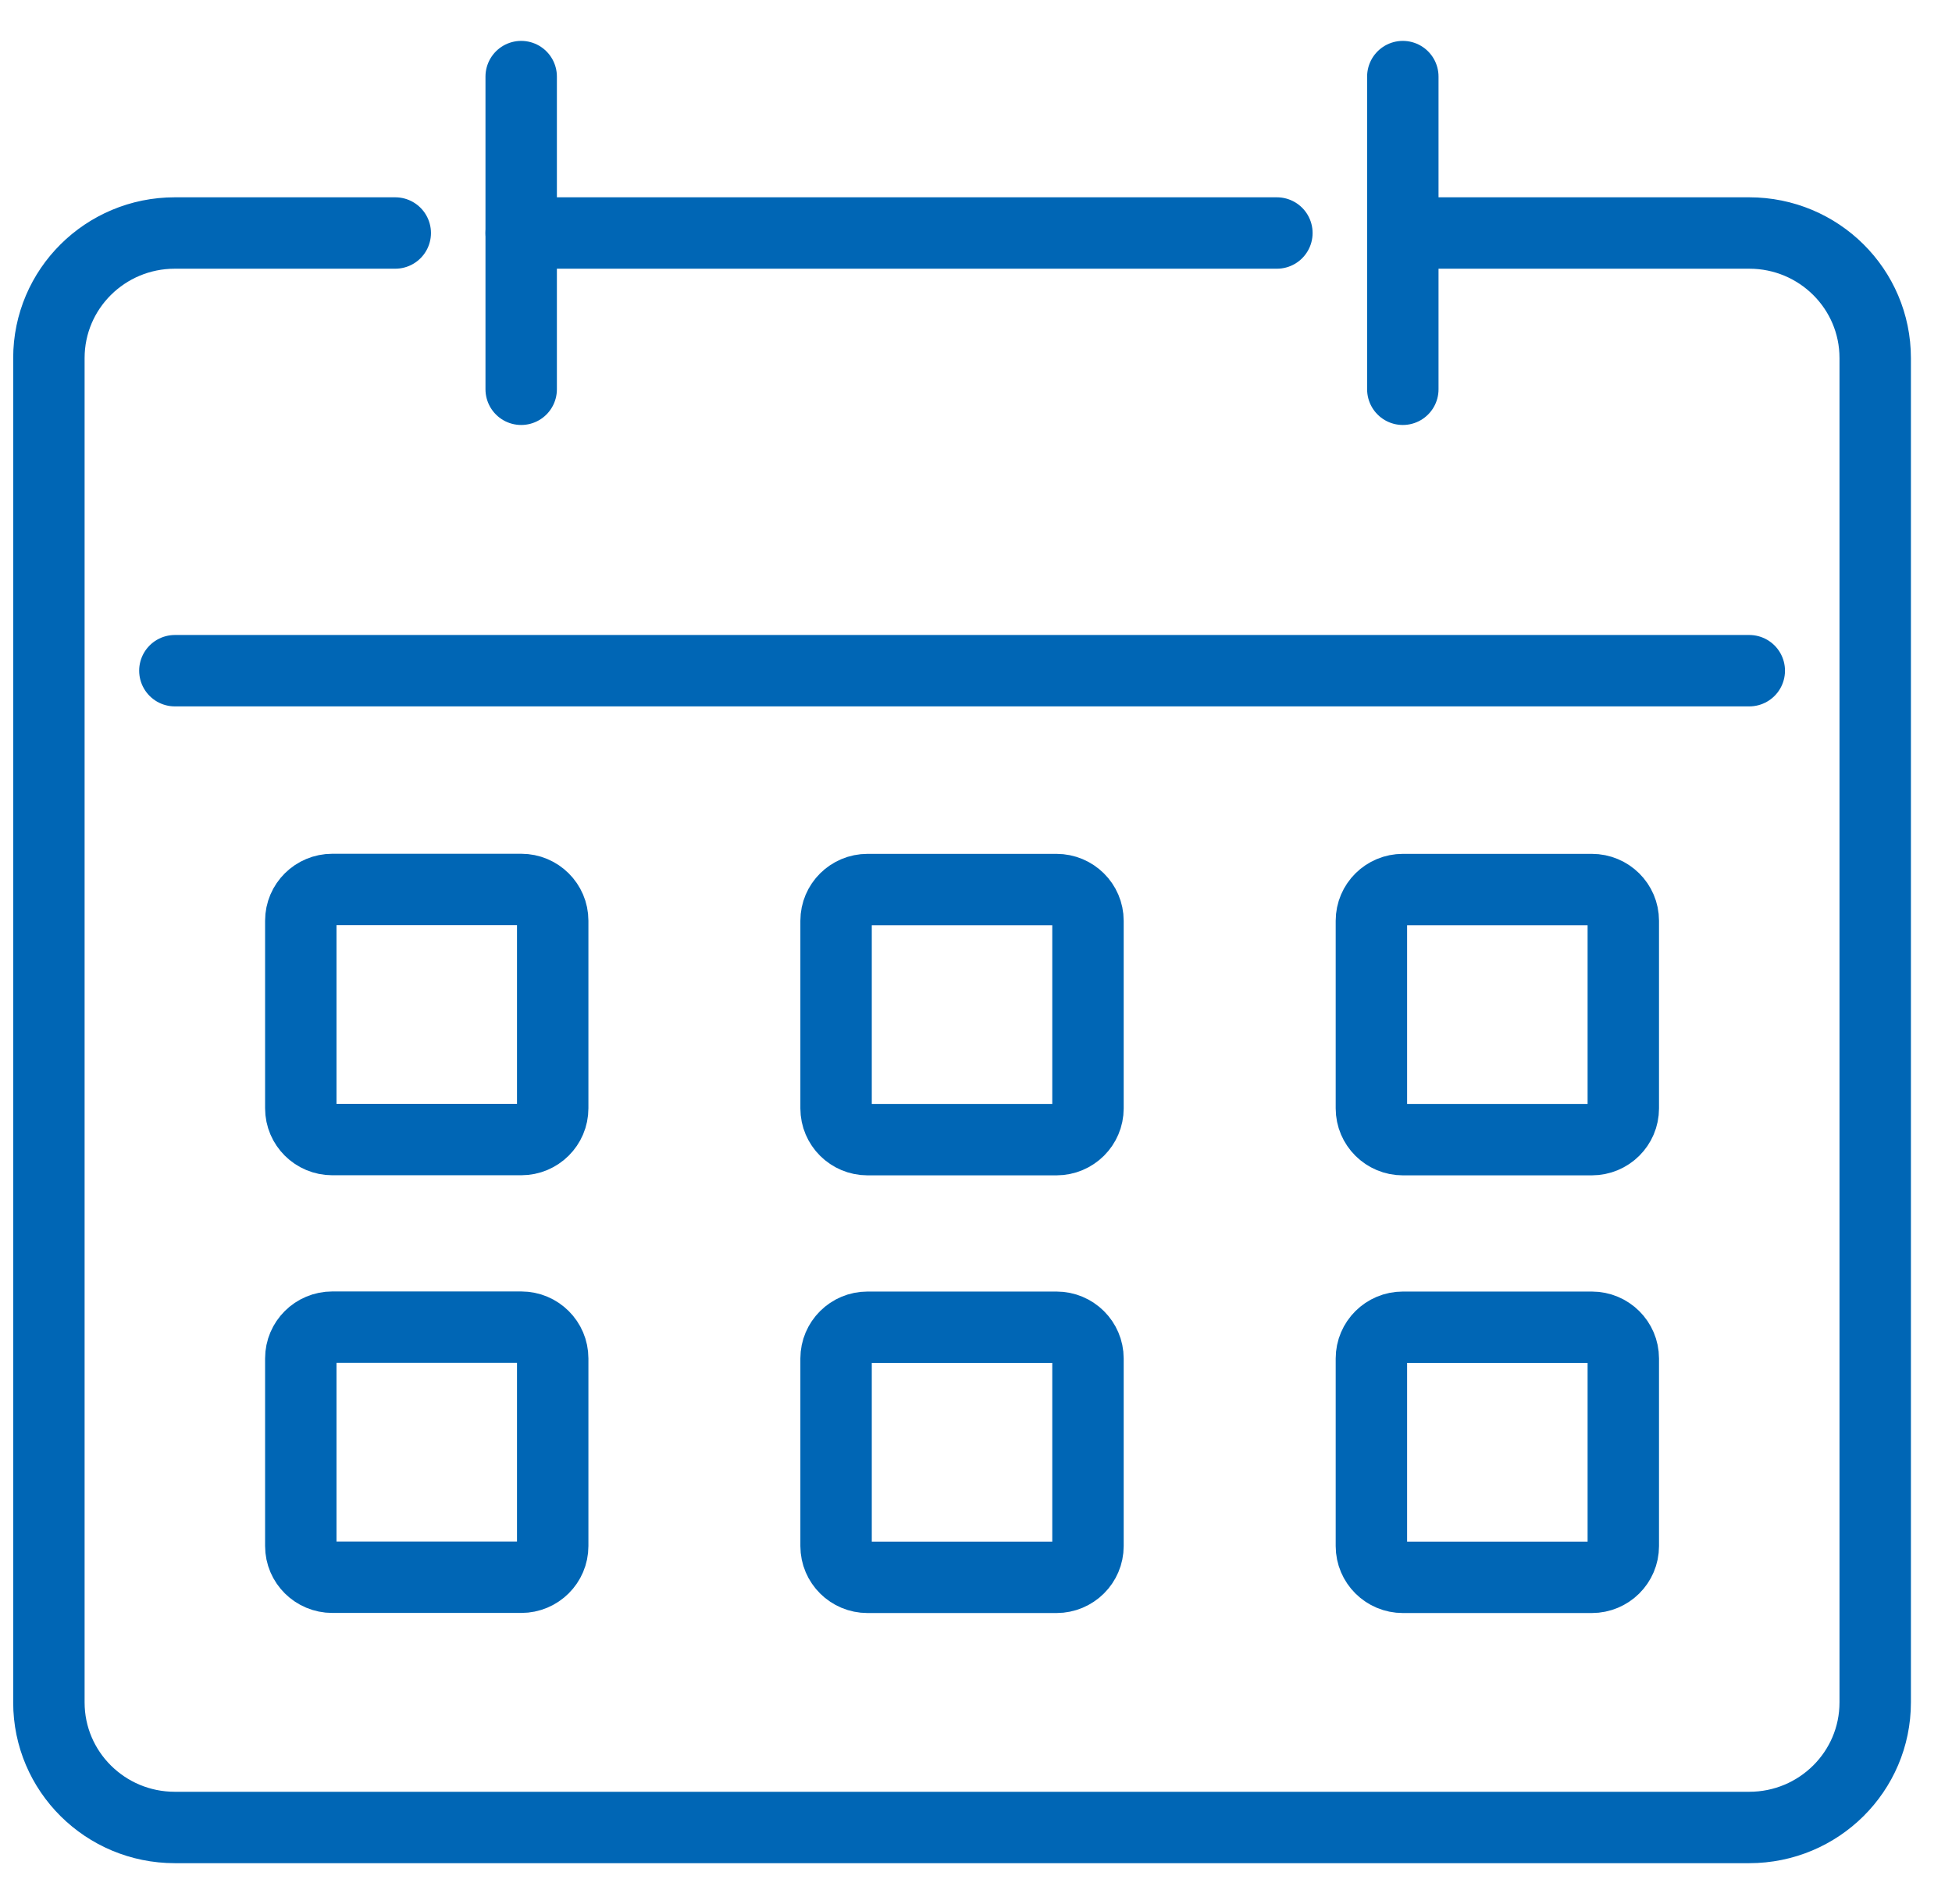 <svg width="41" height="40" viewBox="0 0 41 40" fill="none" xmlns="http://www.w3.org/2000/svg">
<g clip-path="url(#clip0_2745_7315)">
<path d="M26.82 4.895H12.27H10.947" stroke="#0066B5" stroke-width="1.5" stroke-linecap="round" stroke-linejoin="round"/>
<path d="M8.302 4.895H3.672C2.211 4.895 1.027 6.07 1.027 7.522V35.765C1.027 37.216 2.211 38.392 3.672 38.392H36.741C38.203 38.392 39.387 37.216 39.387 35.765V7.522C39.387 6.07 38.203 4.895 36.741 4.895H29.466" stroke="#0066B5" stroke-width="1.5" stroke-linecap="round" stroke-linejoin="round"/>
<path d="M29.465 1.609V8.178" stroke="#0066B5" stroke-width="1.5" stroke-linecap="round" stroke-linejoin="round"/>
<path d="M10.947 1.609V8.178" stroke="#0066B5" stroke-width="1.5" stroke-linecap="round" stroke-linejoin="round"/>
<path d="M36.742 14.09H3.673" stroke="#0066B5" stroke-width="1.5" stroke-linecap="round" stroke-linejoin="round"/>
<path d="M29.466 18.688H33.434C33.8 18.688 34.096 18.982 34.096 19.344V23.285C34.096 23.648 33.8 23.942 33.434 23.942H29.466C29.101 23.942 28.805 23.648 28.805 23.285V19.344C28.805 18.982 29.101 18.688 29.466 18.688Z" stroke="#0066B5" stroke-width="1.5" stroke-linecap="round" stroke-linejoin="round"/>
<path d="M18.222 18.688H22.19C22.555 18.688 22.852 18.982 22.852 19.344V23.285C22.852 23.648 22.555 23.942 22.19 23.942H18.222C17.857 23.942 17.561 23.648 17.561 23.285V19.344C17.561 18.982 17.857 18.688 18.222 18.688Z" stroke="#0066B5" stroke-width="1.5" stroke-linecap="round" stroke-linejoin="round"/>
<path d="M6.98 18.686H10.948C11.313 18.686 11.609 18.98 11.609 19.342V23.283C11.609 23.646 11.313 23.94 10.948 23.94H6.98C6.614 23.94 6.318 23.646 6.318 23.283V19.342C6.318 18.98 6.614 18.686 6.98 18.686Z" stroke="#0066B5" stroke-width="1.5" stroke-linecap="round" stroke-linejoin="round"/>
<path d="M29.466 27.883H33.434C33.8 27.883 34.096 28.177 34.096 28.54V32.48C34.096 32.843 33.8 33.137 33.434 33.137H29.466C29.101 33.137 28.805 32.843 28.805 32.48V28.54C28.805 28.177 29.101 27.883 29.466 27.883Z" stroke="#0066B5" stroke-width="1.5" stroke-linecap="round" stroke-linejoin="round"/>
<path d="M18.222 27.883H22.19C22.555 27.883 22.852 28.177 22.852 28.54V32.48C22.852 32.843 22.555 33.137 22.19 33.137H18.222C17.857 33.137 17.561 32.843 17.561 32.48V28.54C17.561 28.177 17.857 27.883 18.222 27.883Z" stroke="#0066B5" stroke-width="1.5" stroke-linecap="round" stroke-linejoin="round"/>
<path d="M6.98 27.881H10.948C11.313 27.881 11.609 28.175 11.609 28.538V32.479C11.609 32.841 11.313 33.135 10.948 33.135H6.98C6.614 33.135 6.318 32.841 6.318 32.479V28.538C6.318 28.175 6.614 27.881 6.98 27.881Z" stroke="#0066B5" stroke-width="1.5" stroke-linecap="round" stroke-linejoin="round"/>
</g>
<defs>
<clipPath id="clip0_2745_7315">
<rect width="41" height="40" fill="white" transform="matrix(-1 0 0 1 41 0)"/>
</clipPath>
</defs>
</svg>
